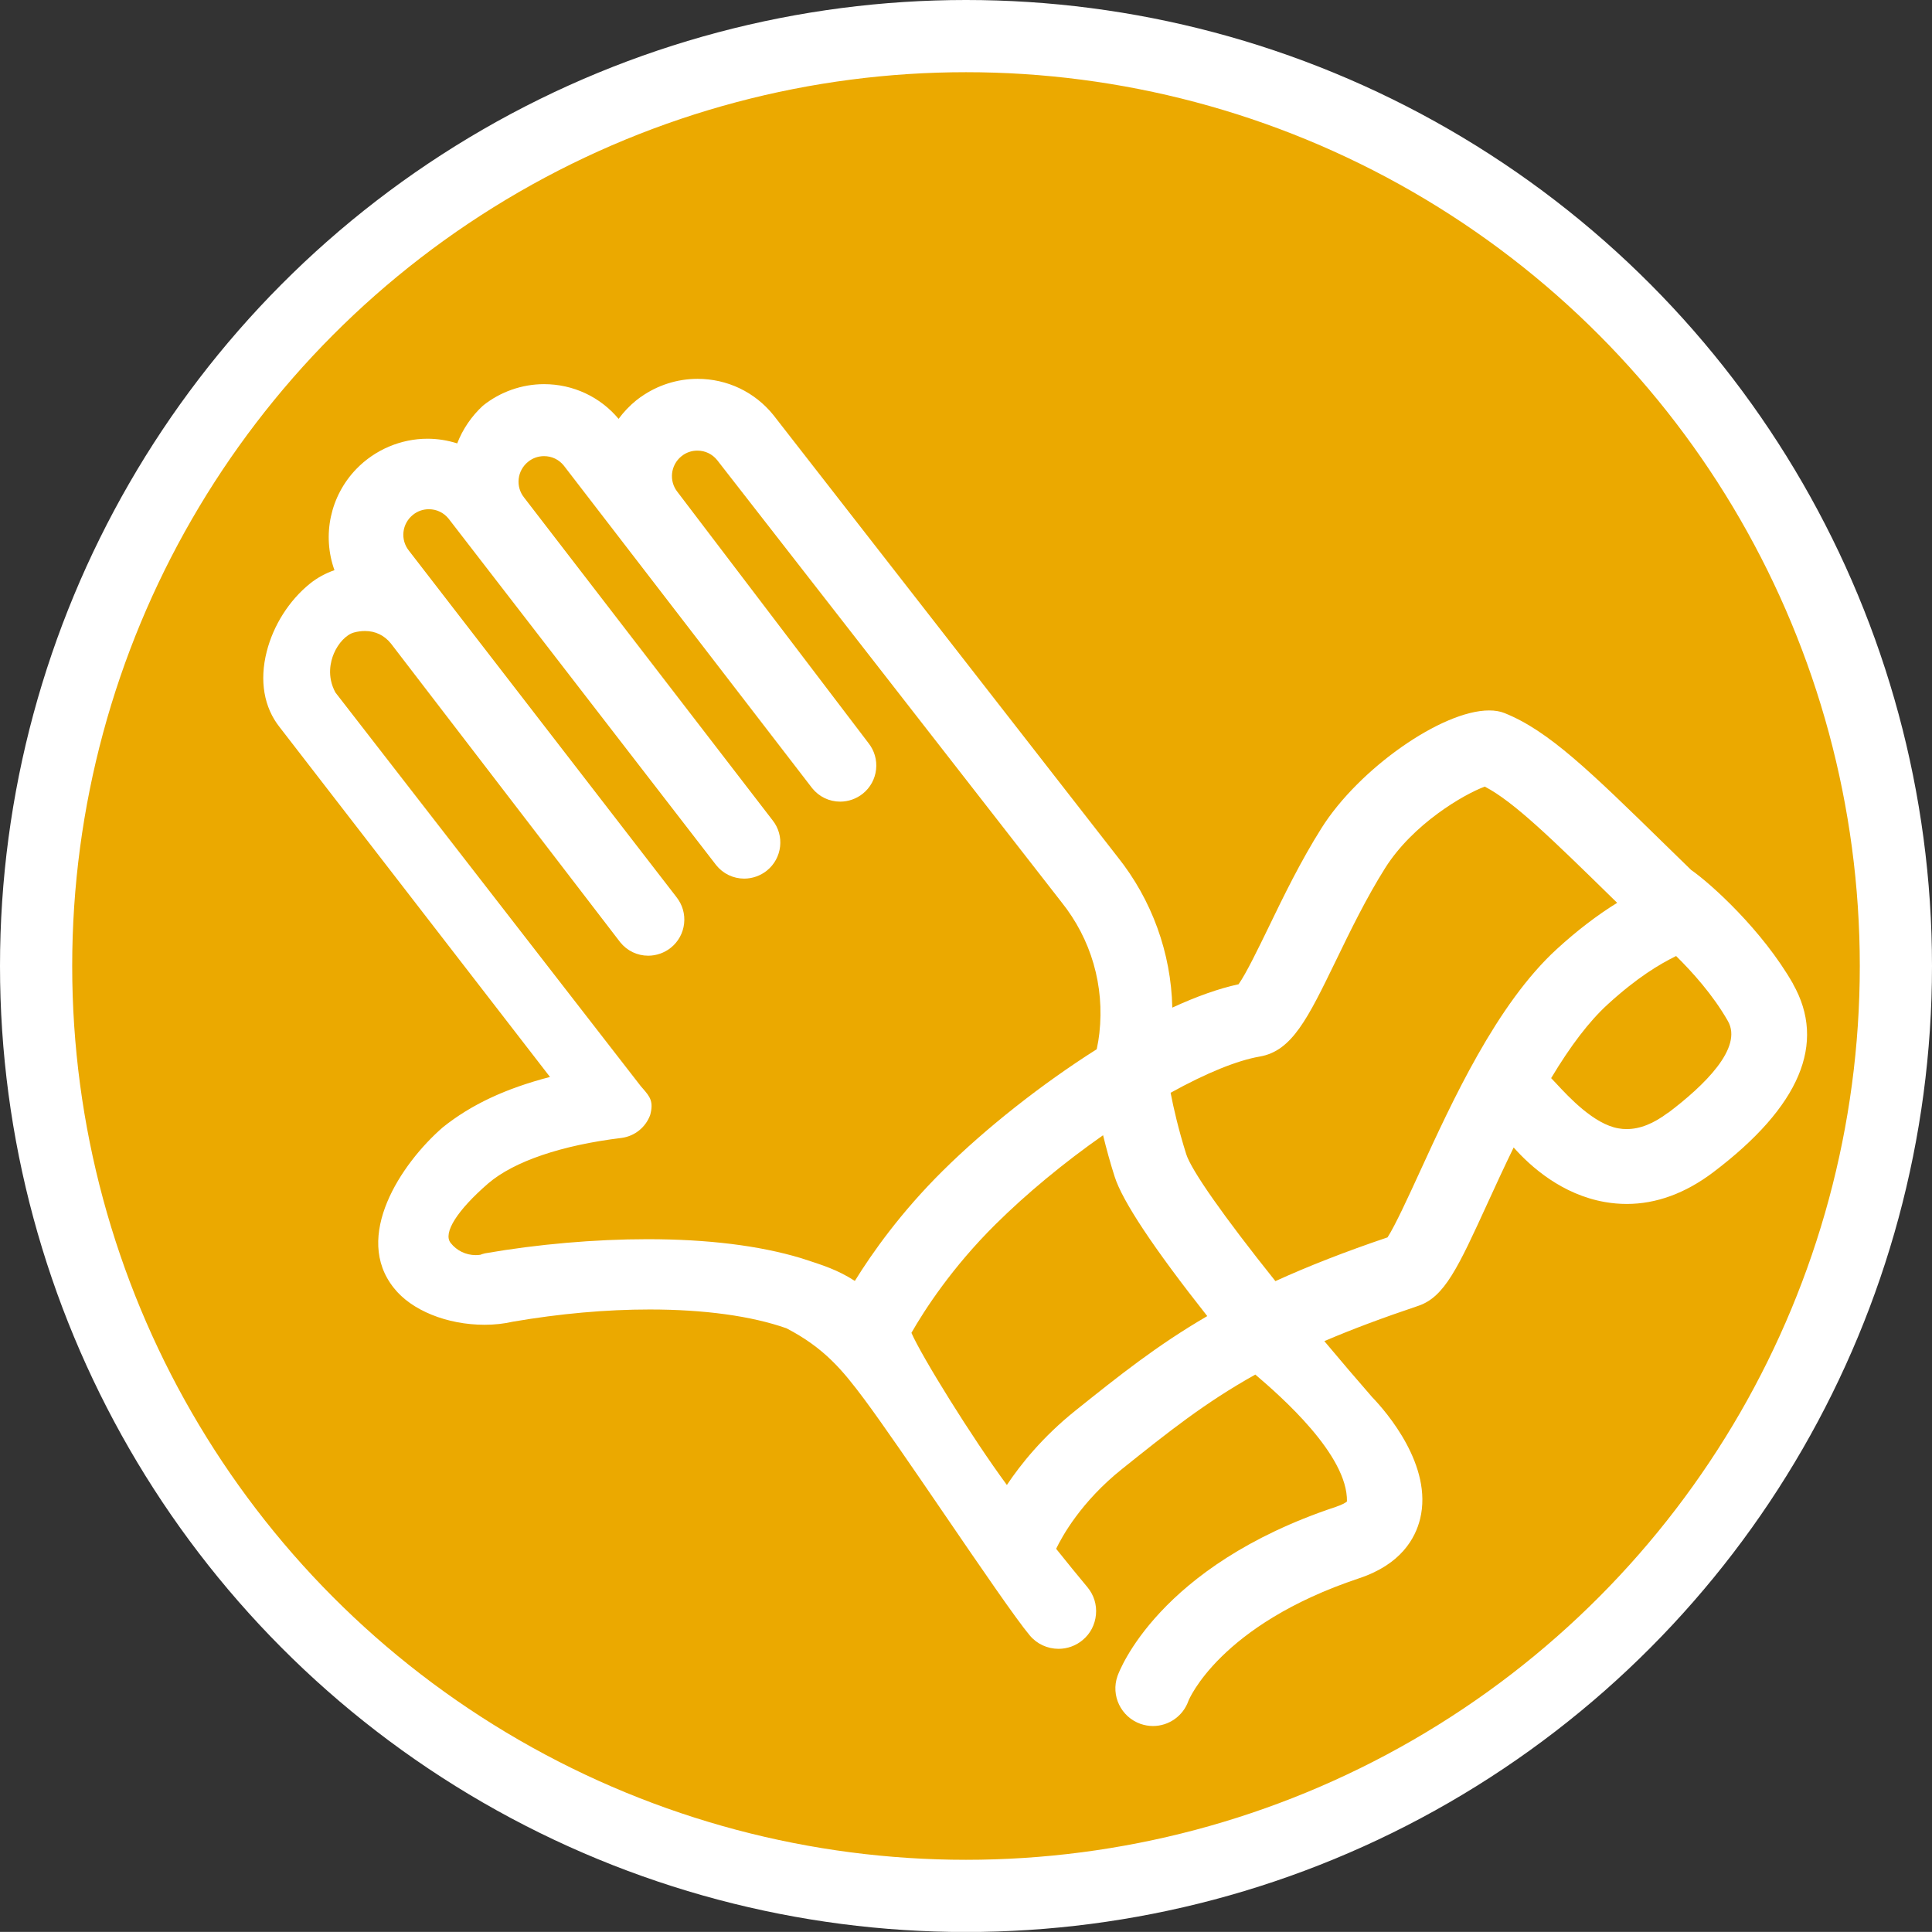 <?xml version="1.0" encoding="UTF-8"?> <svg xmlns="http://www.w3.org/2000/svg" id="Layer_2" viewBox="0 0 181.96 181.95"><rect x="0" y="0" width="181.96" height="181.95" fill="#333333" stroke="none"/><defs><style>.cls-1,.cls-2{fill:none;}.cls-3{fill:#eba900;}.cls-4{fill:#fff;}.cls-2{stroke:#fff;stroke-width:6.8px;}</style></defs><g id="Layer_1-2"><g><g><path class="cls-3" d="m90.98,178.55c48.29,0,87.58-39.29,87.58-87.58S139.27,3.4,90.98,3.4,3.4,42.69,3.4,90.98s39.29,87.58,87.58,87.58"></path><circle class="cls-2" cx="90.98" cy="90.98" r="87.58"></circle></g><g><path class="cls-1" d="m118.64,99.52c-2.13.37-5.02,1.54-8.39,3.41.27,1.41.74,3.46,1.47,5.78.48,1.52,3.54,5.87,8.4,11.96,3.13-1.43,6.59-2.78,10.56-4.12.7-1.07,1.99-3.88,3.03-6.15,3.06-6.67,7.24-15.8,12.91-21,1.9-1.74,3.81-3.2,5.69-4.36l-.38-.37c-5.81-5.67-9.36-9.15-12.08-10.57-2,.75-6.77,3.52-9.39,7.67-1.76,2.79-3.28,5.91-4.62,8.68-2.68,5.52-4.15,8.56-7.2,9.08Z"></path><path class="cls-1" d="m157.85,90.03c-1.56.77-3.66,2-6.46,4.57-1.73,1.59-3.47,3.86-5.31,6.93.13.13.29.31.51.54,1.15,1.24,3.53,3.81,5.82,4.19.26.04.52.07.78.07,1.25,0,2.53-.51,3.91-1.55,3.36-2.54,7.06-6.1,5.62-8.63-1.41-2.48-3.38-4.66-4.88-6.13Z"></path><path class="cls-1" d="m103.89,106.93c-3.71,2.6-7.2,5.48-10.12,8.38-4.12,4.08-6.7,8.08-7.93,10.23.98,2.24,5.69,9.85,8.99,14.33,1.28-1.93,3.36-4.54,6.46-7.01,4.11-3.29,7.69-6.15,12.4-8.89-5.06-6.41-7.99-10.83-8.72-13.13-.4-1.28-.77-2.59-1.09-3.9Z"></path><path class="cls-1" d="m42.43,117.08c.57.73,1.44,1.15,2.37,1.15.14,0,.28,0,.42-.03.14-.05.28-.09.46-.14,4.95-.86,10.38-1.33,15.28-1.33,5.66,0,10.53.6,14.46,1.78l.06.02c2.08.67,3.41,1.1,5.02,2.13,1.64-2.65,4.34-6.47,8.29-10.38,4.06-4.02,9.34-8.18,14.49-11.44.12-.56.2-1.05.25-1.51.5-4.47-.77-8.86-3.58-12.36l-32.42-41.62c-.45-.56-1.13-.89-1.86-.89-.55,0-1.07.18-1.5.53-1.03.83-1.2,2.33-.37,3.37l17.98,23.64c.57.71.82,1.59.72,2.49-.1.9-.55,1.71-1.25,2.28-.6.48-1.36.75-2.13.75-1.03,0-1.99-.46-2.64-1.27l-23.39-30.38c-.45-.56-1.13-.89-1.86-.89-.55,0-1.07.18-1.5.53-.5.4-.81.97-.89,1.61-.07.63.11,1.26.51,1.76l23.39,30.38c1.17,1.45.93,3.59-.53,4.76-.6.48-1.36.75-2.13.75-1.03,0-1.99-.46-2.64-1.27l-25.2-32.63c-.45-.56-1.13-.89-1.86-.89-.55,0-1.07.18-1.5.53-.5.4-.81.97-.89,1.61-.07.63.11,1.26.51,1.76l25.2,32.63c.57.71.82,1.59.72,2.49-.1.9-.55,1.71-1.25,2.28-.6.48-1.36.75-2.13.75-1.03,0-1.99-.46-2.64-1.27l-21.59-28.13c-.62-.77-1.47-1.18-2.44-1.18-.34,0-.69.05-1.04.14-.71.19-1.48.99-1.9,1.99-.3.71-.68,2.13.15,3.66l28.77,37.09.21.24c.62.72,1.02,1.19.66,2.48-.43,1.15-1.45,1.96-2.67,2.14-5.68.69-10.14,2.21-12.56,4.27-2.94,2.55-4.31,4.71-3.57,5.63Z"></path><path class="cls-4" d="m168.88,92.67c-2.89-5.07-7.78-9.47-9.61-10.74l-2.39-2.33c-7.11-6.95-11.03-10.78-15.18-12.44-.42-.17-.9-.25-1.45-.25-4.44,0-12.26,5.48-15.78,11.07-1.97,3.12-3.58,6.43-4.99,9.35-.91,1.87-2.12,4.38-2.83,5.37-1.85.4-3.94,1.14-6.24,2.2-.11-5.15-1.93-10.16-5.15-14.19l-32.42-41.62c-1.75-2.17-4.35-3.41-7.14-3.41-1.91,0-3.79.6-5.35,1.71h-.01s-.41.31-.41.31c-.63.51-1.19,1.1-1.67,1.75-1.74-2.08-4.29-3.27-7.02-3.27-2.08,0-4.13.72-5.76,2.03-1.08,1-1.9,2.21-2.42,3.55-.91-.29-1.85-.44-2.8-.44-2.51,0-4.95,1.04-6.7,2.85-2.46,2.55-3.24,6.24-2.06,9.53-.84.29-1.61.71-2.3,1.26-1.96,1.58-3.45,3.92-4.08,6.41-.7,2.74-.26,5.26,1.22,7.12l25.46,32.94c-4.19,1.09-7.41,2.6-10.08,4.73-3.99,3.46-8.49,10.33-4.62,15.15,1.65,2.1,5,3.46,8.54,3.46.94,0,1.84-.1,2.66-.29,4.43-.76,8.77-1.15,12.89-1.15,5.13,0,9.58.61,12.88,1.77,3.56,1.85,5.28,3.94,7.32,6.67,1.67,2.24,4.66,6.6,7.54,10.82,3.49,5.11,6.79,9.93,8.05,11.43.67.81,1.67,1.27,2.72,1.27.82,0,1.63-.29,2.26-.82.73-.6,1.17-1.45,1.26-2.4.09-.94-.2-1.86-.8-2.58-.92-1.11-1.94-2.35-2.95-3.62.53-1.11,2.32-4.41,6.21-7.52,4.35-3.48,7.8-6.24,12.55-8.89,2.45,2.09,8.71,7.58,8.63,11.95-.08.08-.38.29-1.08.52-16.72,5.57-20.38,15.5-20.53,15.92-.65,1.84.33,3.86,2.17,4.51.38.13.77.2,1.17.2,1.5,0,2.84-.95,3.34-2.37.02-.06,2.91-7.16,16.09-11.55,3.93-1.31,5.28-3.76,5.73-5.59,1.22-4.99-3.15-10.05-4.52-11.47-1.39-1.59-2.94-3.41-4.5-5.27,2.61-1.12,5.51-2.2,8.84-3.32,2.48-.83,3.75-3.6,6.54-9.69.69-1.51,1.54-3.36,2.45-5.23,1.62,1.83,4.57,4.44,8.6,5.14.68.12,1.37.18,2.05.18,2.78,0,5.52-1,8.14-2.98,8.17-6.18,10.7-12.15,7.51-17.76Zm-29.03-18.58c2.72,1.42,6.28,4.89,12.08,10.57l.38.37c-1.88,1.16-3.79,2.62-5.69,4.36-5.67,5.19-9.85,14.33-12.91,21-1.04,2.27-2.33,5.08-3.03,6.15-3.96,1.34-7.42,2.69-10.56,4.12-4.87-6.09-7.92-10.44-8.4-11.96-.73-2.32-1.2-4.37-1.47-5.78,3.36-1.86,6.26-3.04,8.39-3.41,3.04-.52,4.52-3.56,7.2-9.08,1.34-2.77,2.86-5.89,4.62-8.68,2.62-4.15,7.39-6.93,9.39-7.67Zm17.26,30.7c-1.38,1.04-2.66,1.55-3.91,1.55-.26,0-.52-.02-.78-.07-2.29-.39-4.68-2.96-5.82-4.19-.22-.24-.38-.41-.51-.54,1.84-3.07,3.58-5.34,5.31-6.93,2.8-2.56,4.9-3.8,6.46-4.57,1.49,1.47,3.47,3.65,4.88,6.13,1.44,2.53-2.26,6.09-5.62,8.63Zm-43.42,19.17c-4.72,2.75-8.29,5.6-12.4,8.89-3.1,2.48-5.18,5.09-6.46,7.01-3.3-4.48-8.02-12.1-8.99-14.33,1.23-2.15,3.81-6.15,7.93-10.23,2.92-2.89,6.41-5.78,10.12-8.38.32,1.31.68,2.62,1.09,3.9.73,2.3,3.66,6.72,8.72,13.13Zm-67.69-12.52c2.42-2.06,6.88-3.58,12.56-4.27,1.22-.17,2.24-.99,2.67-2.14.36-1.29-.04-1.76-.66-2.48l-.21-.24-28.77-37.09c-.83-1.53-.45-2.95-.15-3.66.42-1,1.19-1.8,1.9-1.99.36-.1.71-.14,1.04-.14.98,0,1.82.41,2.44,1.18l21.59,28.13c.65.81,1.61,1.27,2.64,1.27.77,0,1.53-.27,2.13-.75.71-.57,1.15-1.38,1.25-2.28.1-.9-.16-1.78-.72-2.49l-25.2-32.63c-.4-.5-.58-1.13-.51-1.76.07-.63.39-1.21.89-1.61.43-.35.95-.53,1.5-.53.73,0,1.4.32,1.86.89l25.2,32.63c.65.81,1.61,1.27,2.64,1.27.77,0,1.53-.27,2.13-.75,1.46-1.17,1.7-3.31.53-4.76l-23.39-30.38c-.4-.5-.58-1.13-.51-1.76.07-.63.39-1.21.89-1.61.43-.35.95-.53,1.5-.53.73,0,1.4.32,1.86.89l23.39,30.38c.65.81,1.61,1.27,2.64,1.27.77,0,1.53-.27,2.13-.75.71-.57,1.15-1.38,1.25-2.28.1-.9-.16-1.78-.72-2.49l-17.98-23.64c-.83-1.03-.66-2.54.37-3.37.43-.35.95-.53,1.5-.53.73,0,1.4.32,1.86.89l32.42,41.62c2.81,3.5,4.08,7.89,3.58,12.36-.05.46-.13.95-.25,1.51-5.15,3.26-10.43,7.42-14.49,11.44-3.95,3.91-6.65,7.73-8.29,10.38-1.62-1.04-2.94-1.46-5.02-2.13l-.06-.02c-3.93-1.18-8.79-1.78-14.46-1.78-4.91,0-10.34.47-15.28,1.33-.18.04-.32.09-.46.14-.14.02-.28.03-.42.03-.93,0-1.8-.42-2.37-1.15-.74-.93.62-3.08,3.57-5.63Z"></path></g></g></g></svg> 